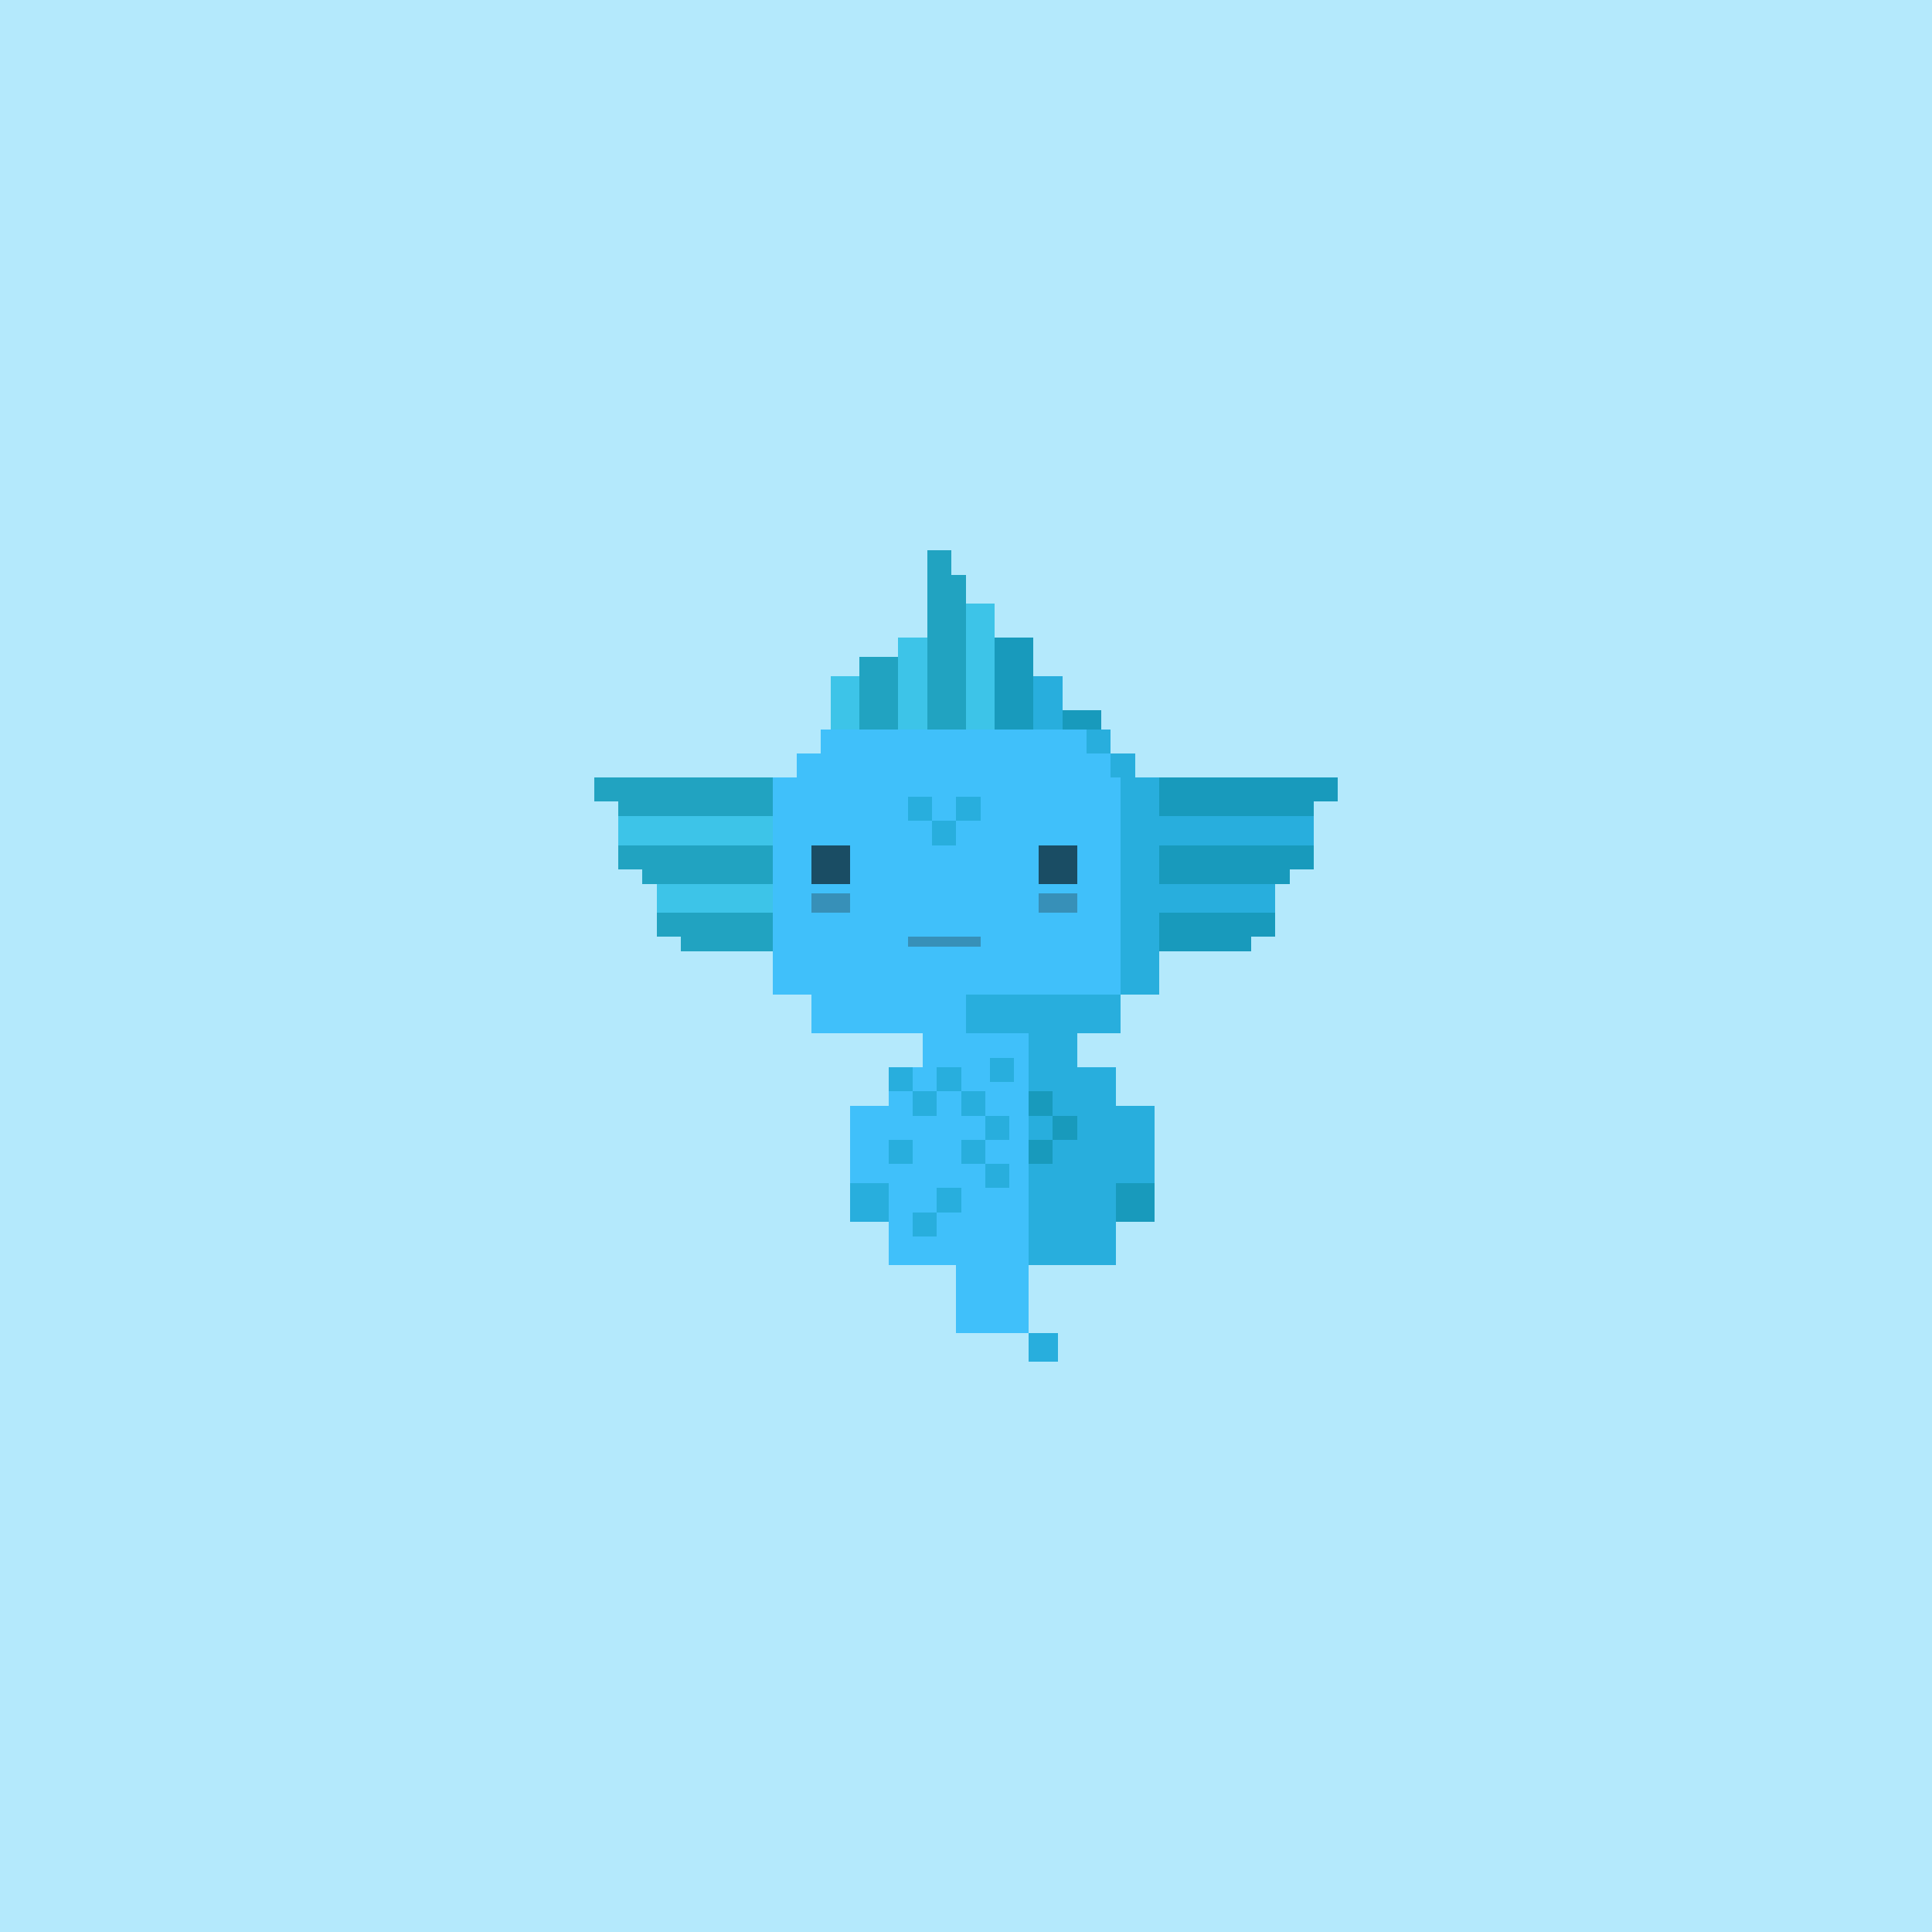 <svg xmlns="http://www.w3.org/2000/svg" viewBox="0 0 400 400">
  <defs>
    <style>.Body__cls-1{fill:#b4e9fc}.Body__cls-2{fill:#40c0fa}.Body__cls-3{fill:#28aedd}.Body__cls-4{opacity:0.6}.Body__cls-5{fill:#231f20;opacity:0.3}.Body__cls-6{fill:#189abc}</style>
  </defs>
  <g id="Body__Blue_Wave_Body" data-name="Blue Wave Body" shape-rendering="crispEdges">
    <path class="Body__cls-1" d="M-5-4H405V402H-5z"/>
    <path class="Body__cls-2" d="M240 206 240 161 235 161 235 156 230 156 230 151 170 151 170 156 165 156 165 161 160 161 160 177 155 177 150 177 150 182 155 182 155 186 160 186 160 206 168 206 168 214 191 214 191 221 184 221 184 229 176 229 176 245 184 245 184 262 191 262 198 262 198 276 213 276 213 262 213 214 200 214 200 206 240 206z"/>
    <path class="Body__cls-3" d="M200 214 213 214 213 262 223 262 231 262 231 245 239 245 239 229 231 229 231 221 223 221 223 214 232 214 232 206 200 206 200 214zM245 177 240 177 240 161 235 161 235 156 230 156 230 161 232 161 232 206 240 206 240 186 245 186 245 182 250 182 250 177 245 177zM225 151H230V156H225z"/>
    <path id="Body__Left_Eye" data-name="Left Eye" class="Body__cls-4" d="M168 175H176V183H168z"/>
    <path id="Body__Right_Eye" data-name="Right Eye" class="Body__cls-4" d="M215 175H223V183H215z"/>
    <path id="Body__Mouth" class="Body__cls-5" d="M188 194H203V196H188z"/>
    <path id="Body__Left_Cheek" data-name="Left Cheek" class="Body__cls-5" d="M168 185H176V189H168z"/>
    <path id="Body__Right_Cheek" data-name="Right Cheek" class="Body__cls-5" d="M215 185H223V189H215z"/>
    <path id="Body__Left_Shoe" data-name="Left Shoe" class="Body__cls-3" d="M176 245H184V253H176z"/>
    <path id="Body__Left_Hand" data-name="Left Hand" class="Body__cls-6" d="M231 245H239V253H231z"/>
    <path class="Body__cls-3" d="M184 221H189V226H184zM189 226H194V231H189zM194 221H199V226H194zM193 170H198V175H193zM188 165H193V170H188zM198 165H203V170H198zM184 236H189V241H184zM194 246H199V251H194zM189 251H194V256H189zM199 226H204V231H199zM205 219H210V224H205zM204 231H209V236H204zM199 236H204V241H199zM204 241H209V246H204z"/>
    <path class="Body__cls-6" d="M213 236H218V241H213zM218 231H223V236H218zM213 226H218V231H213z"/>
    <path class="Body__cls-3" d="M213 276H219V282H213z"/>
  </g>
  <defs>
    <style>.Headwear__cls-1{fill:#189abc}.Headwear__cls-2{fill:#28aedd}.Headwear__cls-3{fill:#3dc4e8}.Headwear__cls-4{fill:#21a3c1}</style>
  </defs>
  <g id="Headwear__Blue_Wave_Fins" data-name="Blue Wave Fins" shape-rendering="crispEdges">
    <path class="Headwear__cls-1" d="M267 175 264 175 256 175 248 175 240 175 240 183 248 183 256 183 264 183 267 183 267 180 272 180 272 175 267 175zM259 189 256 189 248 189 240 189 240 197 248 197 256 197 259 197 259 194 264 194 264 189 259 189z"/>
    <path id="Headwear__Left_Hand" data-name="Left Hand" class="Headwear__cls-2" d="M240 183H264V189H240z"/>
    <path id="Headwear__Left_Hand-2" data-name="Left Hand" class="Headwear__cls-2" d="M240 169H272V175H240z"/>
    <path class="Headwear__cls-1" d="M272 161 264 161 256 161 248 161 240 161 240 169 248 169 256 169 264 169 272 169 272 166 277 166 277 161 272 161z"/>
    <path id="Headwear__Left_Hand-3" data-name="Left Hand" class="Headwear__cls-3" transform="translate(65 341) rotate(-90)" d="M190 135H216V141H190z"/>
    <path id="Headwear__Left_Hand-4" data-name="Left Hand" class="Headwear__cls-2" transform="translate(71.5 362.5) rotate(-90)" d="M211.5 142.5H222.5V148.5H211.5z"/>
    <path id="Headwear__Left_Hand-5" data-name="Left Hand" class="Headwear__cls-3" transform="translate(29.5 320.5) rotate(-90)" d="M169.5 142.5H180.5V148.5H169.5z"/>
    <path id="Headwear__Left_Hand-6" data-name="Left Hand" class="Headwear__cls-3" transform="translate(47.5 330.5) rotate(-90)" d="M179.5 138.5H198.5V144.5H179.5z"/>
    <path class="Headwear__cls-4" d="M197 119 197 114 192 114 192 119 192 127 192 135 192 143 192 151 200 151 200 143 200 135 200 127 200 119 197 119z"/>
    <path id="Headwear__Left_Hand-7" data-name="Left Hand" class="Headwear__cls-1" transform="translate(75 373) rotate(-90)" d="M222 145H226V153H222z"/>
    <path class="Headwear__cls-1" d="M206 132 206 143 206 151 214 151 214 143 214 132 206 132z"/>
    <path id="Headwear__Left_Hand-8" data-name="Left Hand" class="Headwear__cls-4" transform="translate(38.5 325.5) rotate(-90)" d="M174.5 139.5H189.5V147.5H174.5z"/>
    <path class="Headwear__cls-4" d="M152 175 144 175 136 175 133 175 128 175 128 180 133 180 133 183 136 183 144 183 152 183 160 183 160 175 152 175zM152 189 144 189 141 189 136 189 136 194 141 194 141 197 144 197 152 197 160 197 160 189 152 189z"/>
    <path id="Headwear__Left_Hand-9" data-name="Left Hand" class="Headwear__cls-3" transform="translate(296 372) rotate(-180)" d="M136 183H160V189H136z"/>
    <path id="Headwear__Left_Hand-10" data-name="Left Hand" class="Headwear__cls-3" transform="translate(288 344) rotate(-180)" d="M128 169H160V175H128z"/>
    <path class="Headwear__cls-4" d="M152 161 144 161 136 161 128 161 123 161 123 166 128 166 128 169 136 169 144 169 152 169 160 169 160 161 152 161z"/>
  </g>
</svg>